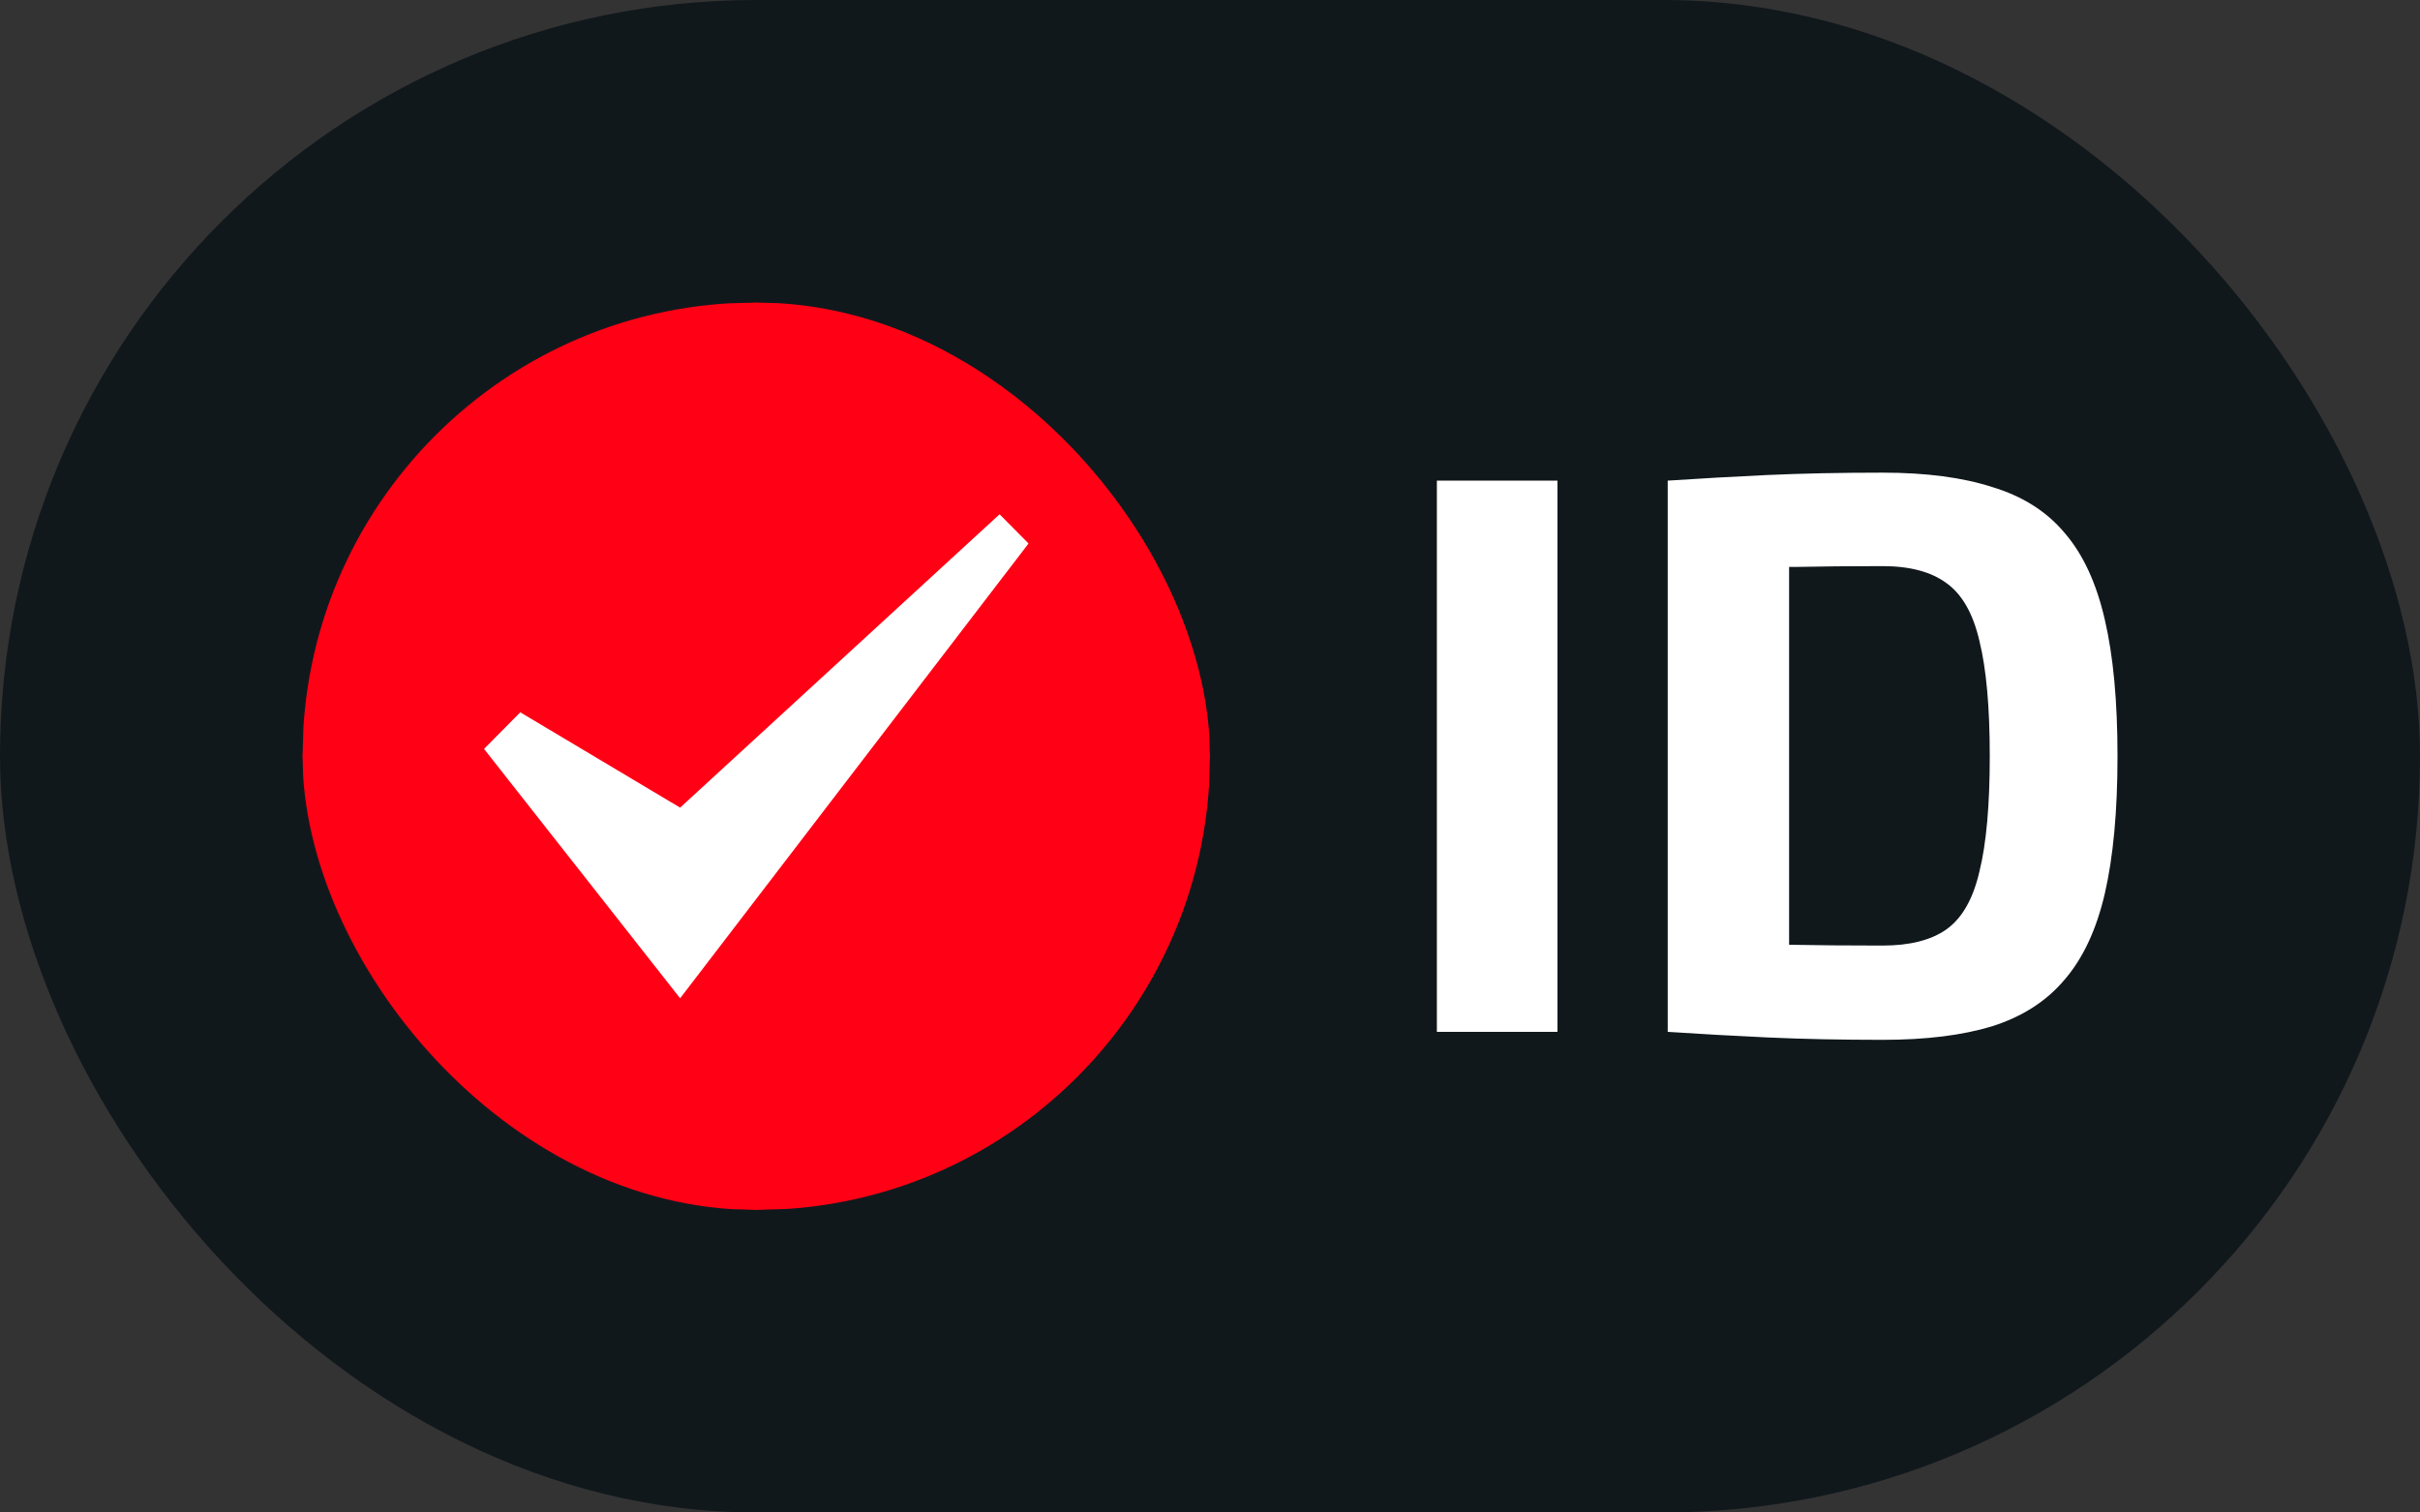 <svg width="64" height="40" viewBox="0 0 64 40" fill="none" xmlns="http://www.w3.org/2000/svg">
<rect x="0" y="0" width="64" height="40" fill="#333333" stroke="none"/>
<rect width="64" height="40" rx="20" fill="#11181C"/>
<g clip-path="url(#clip0_2045_11541)">
<path d="M8 20.631C8 11.157 11.158 7.999 20.632 7.999H19.368C28.842 7.999 32 11.157 32 20.631V19.368C32 28.841 28.842 31.999 19.368 31.999H20.632C11.158 31.999 8 28.841 8 19.368V20.631Z" fill="#FF0015"/>
<path d="M13.759 18.838L12.801 19.806L17.987 26.401L27.201 14.374L26.435 13.601L17.987 21.359L13.759 18.838Z" fill="white"/>
</g>
<path d="M41.189 12.711V27.289H38V12.711H41.189Z" fill="white"/>
<path d="M49.79 12.5C50.937 12.5 51.902 12.627 52.685 12.88C53.483 13.12 54.119 13.521 54.594 14.085C55.084 14.648 55.441 15.415 55.664 16.387C55.888 17.345 56 18.549 56 20C56 21.451 55.888 22.662 55.664 23.634C55.441 24.591 55.084 25.352 54.594 25.916C54.119 26.479 53.483 26.887 52.685 27.141C51.902 27.38 50.937 27.5 49.79 27.5C48.685 27.5 47.671 27.479 46.748 27.437C45.825 27.394 44.944 27.345 44.105 27.289L45.447 24.901C45.979 24.93 46.608 24.958 47.336 24.986C48.077 25 48.895 25.007 49.79 25.007C50.503 25.007 51.063 24.866 51.468 24.584C51.888 24.289 52.182 23.775 52.35 23.042C52.531 22.31 52.622 21.296 52.622 20C52.622 18.704 52.531 17.69 52.35 16.958C52.182 16.225 51.888 15.711 51.468 15.415C51.063 15.12 50.503 14.972 49.79 14.972C48.937 14.972 48.175 14.979 47.503 14.993C46.832 14.993 46.175 14.993 45.531 14.993L44.105 12.711C44.944 12.655 45.818 12.606 46.727 12.563C47.65 12.521 48.671 12.5 49.79 12.5ZM47.315 12.711V27.289H44.105V12.711H47.315Z" fill="white"/>
<defs>
<clipPath id="clip0_2045_11541">
<rect x="8" y="8" width="24" height="24" rx="12" fill="white"/>
</clipPath>
</defs>
</svg>
